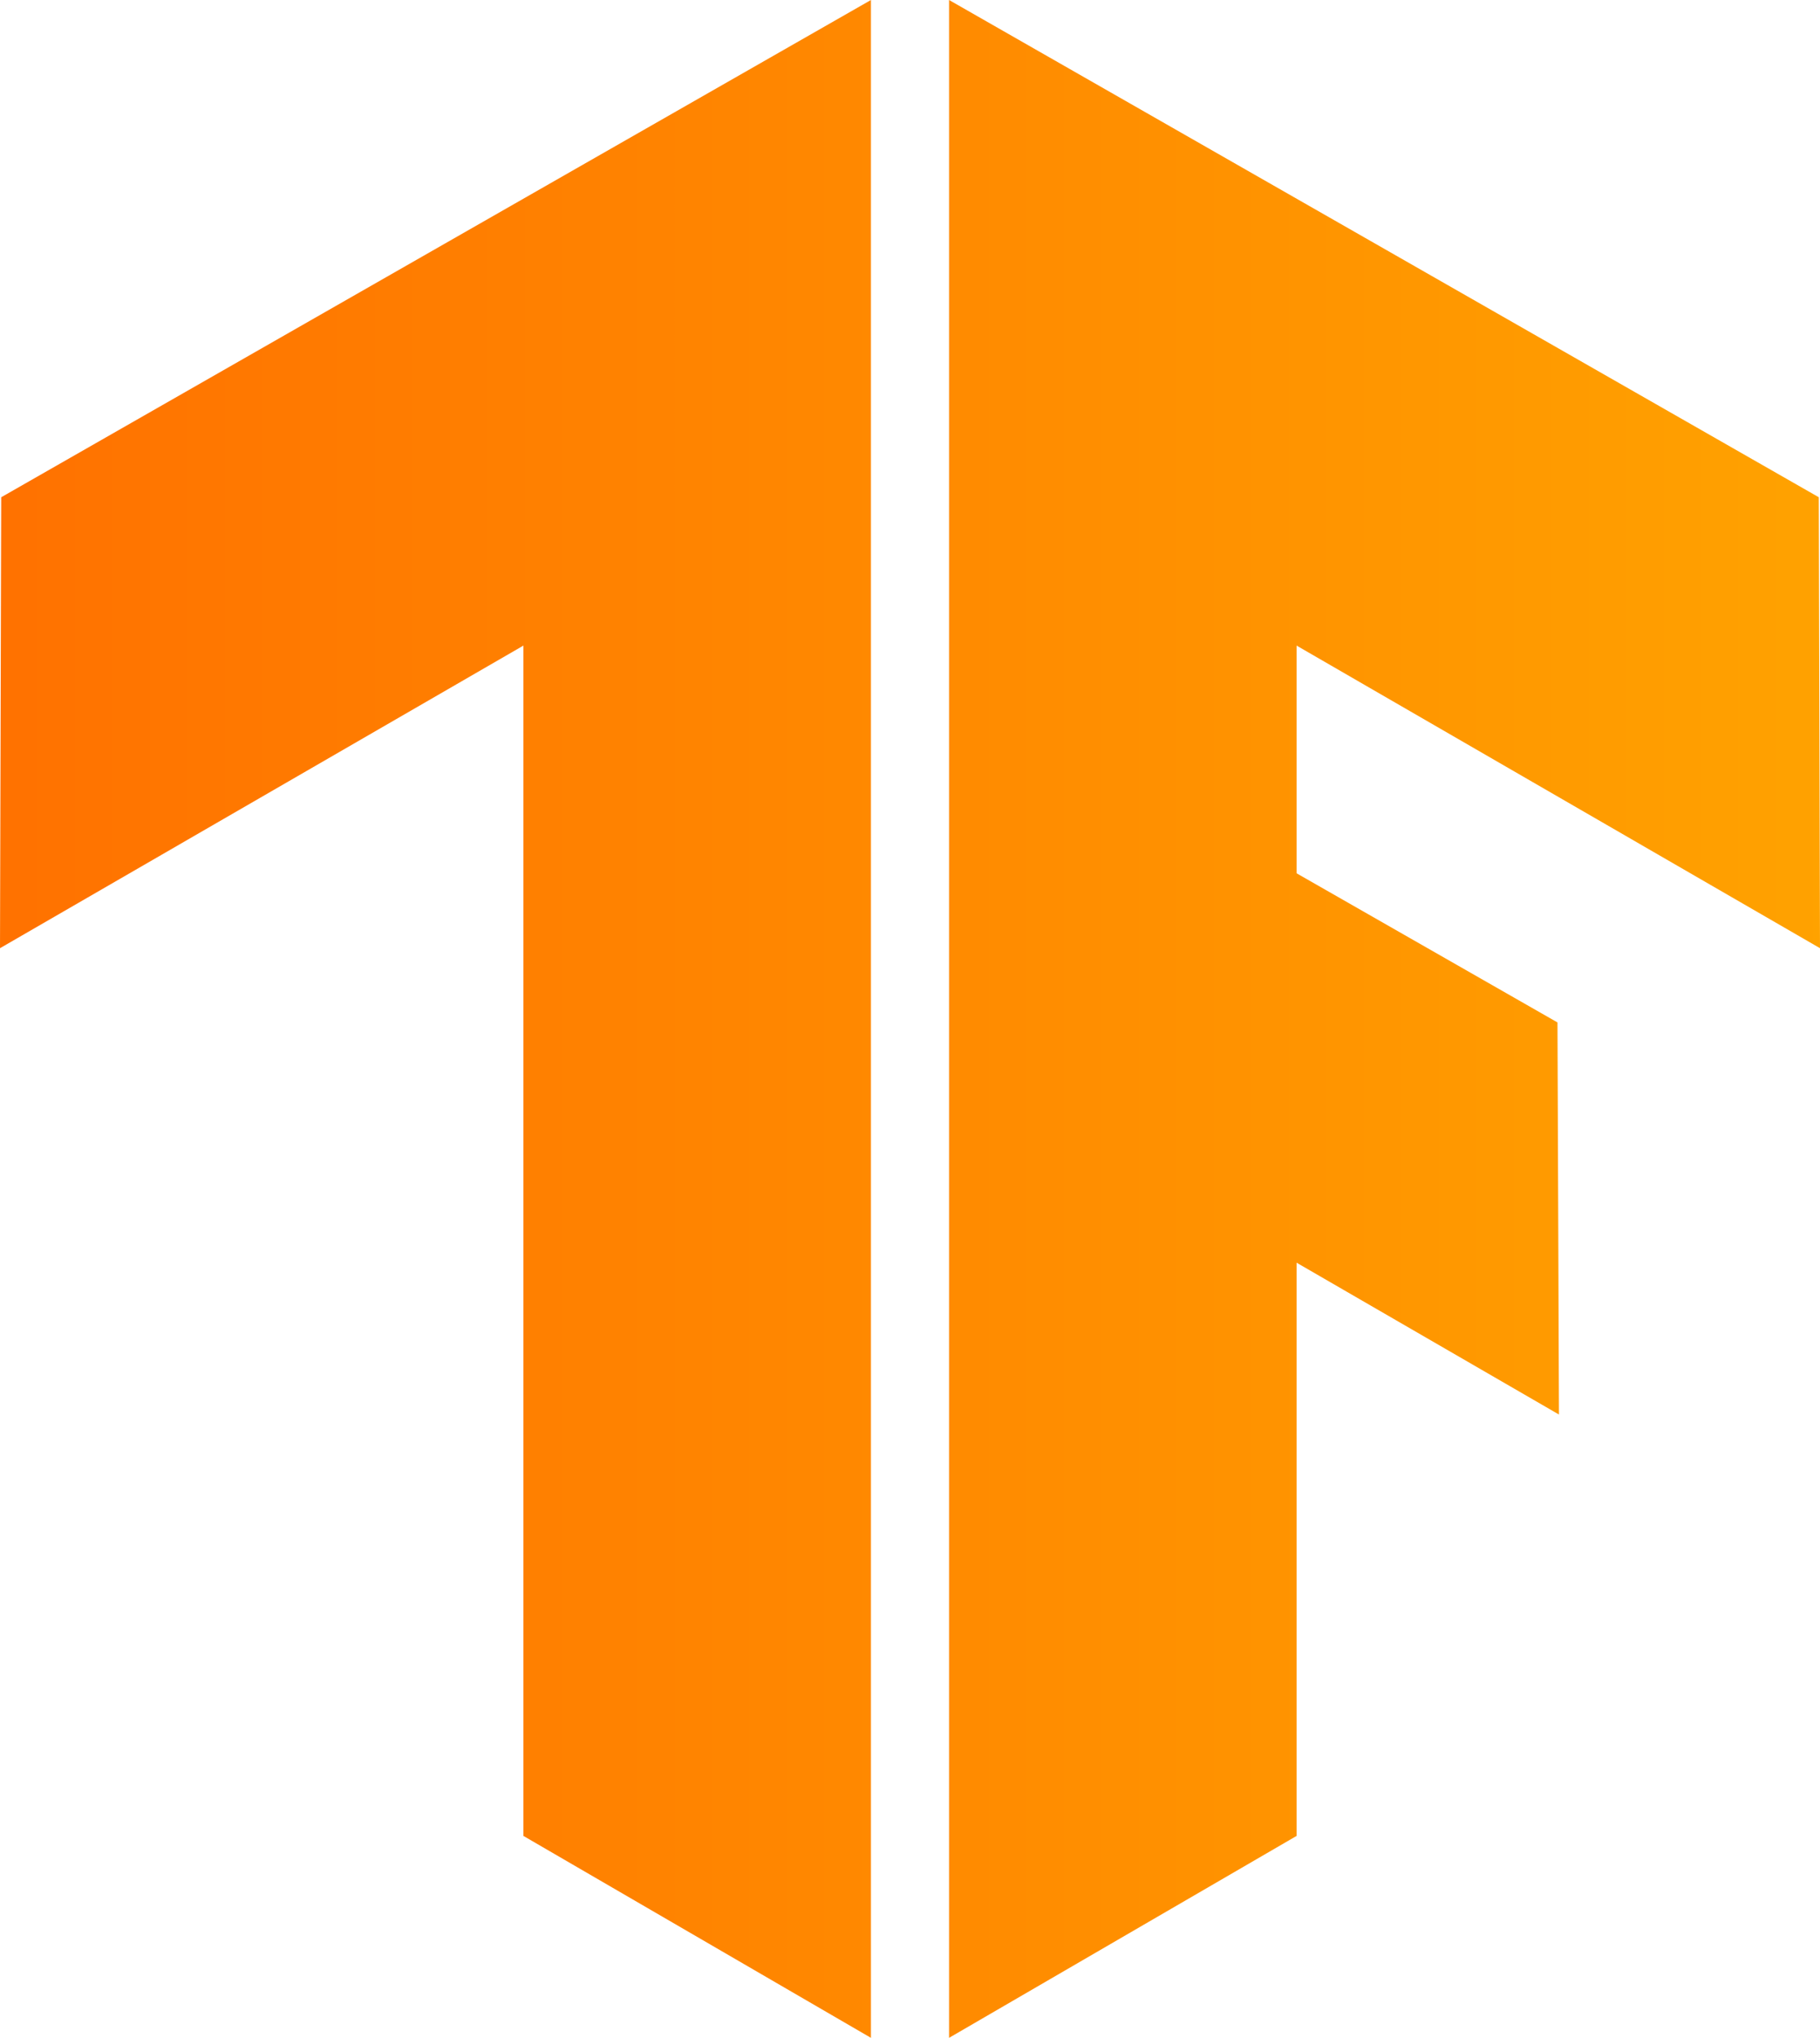 <?xml version="1.0" encoding="UTF-8" standalone="no"?>
<svg
   id="Artwork"
   viewBox="0 0 134.91 150.98"
   version="1.1"
   width="134.91"
   height="150.98"
   xmlns:xlink="http://www.w3.org/1999/xlink"
   xmlns="http://www.w3.org/2000/svg"
   xmlns:svg="http://www.w3.org/2000/svg"
   xmlns:rdf="http://www.w3.org/1999/02/22-rdf-syntax-ns#"
   xmlns:cc="http://creativecommons.org/ns#"
   xmlns:dc="http://purl.org/dc/elements/1.1/">
  <defs
     id="defs16">
    <style
       id="style2">.cls-1{fill:none;}.cls-2{clip-path:url(#clip-path);}.cls-3{fill:url(#linear-gradient);}.cls-4{clip-path:url(#clip-path-2);}.cls-5{fill:url(#linear-gradient-2);}</style>
    <clipPath
       id="clip-path">
      <polygon
         class="cls-1"
         points="136.29,59.02 136.29,210 162.05,195.04 162.05,152.57 181.5,163.82 181.39,134.77 162.05,123.72 162.05,106.85 200.85,129.27 200.76,95.86 "
         id="polygon4" />
    </clipPath>
    <linearGradient
       id="linear-gradient"
       x1="60.08"
       y1="134.33"
       x2="218.39"
       y2="134.33"
       gradientUnits="userSpaceOnUse">
      <stop
         offset="0"
         stop-color="#ff6f00"
         id="stop7" />
      <stop
         offset="1"
         stop-color="#ffa800"
         id="stop9" />
    </linearGradient>
    <clipPath
       id="clip-path-2">
      <polygon
         class="cls-1"
         points="130.5,59.02 130.5,210 104.74,195.04 104.74,106.85 65.94,129.27 66.03,95.86 "
         id="polygon12" />
    </clipPath>
    <linearGradient
       id="linear-gradient-2"
       x1="59"
       y1="134.33"
       x2="217.32"
       y2="134.33"
       xlink:href="#linear-gradient" />
    <linearGradient
       xlink:href="#linear-gradient"
       id="linearGradient848"
       gradientUnits="userSpaceOnUse"
       x1="60.08"
       y1="134.33"
       x2="218.39"
       y2="134.33" />
  </defs>
  <title
     id="title18">FullColorPrimary Icon</title>
  <g
     class="cls-2"
     clip-path="url(#clip-path)"
     id="g22"
     transform="translate(-65.94,-59.02)">
    <rect
       class="cls-3"
       x="60.08"
       y="58.47"
       width="158.31"
       height="151.72"
       id="rect20"
       style="fill:url(#linearGradient848)" />
  </g>
  <g
     class="cls-4"
     clip-path="url(#clip-path-2)"
     id="g26"
     transform="translate(-65.94,-59.02)">
    <rect
       class="cls-5"
       x="59"
       y="58.47"
       width="158.31"
       height="151.72"
       id="rect24"
       style="fill:url(#linear-gradient-2)" />
  </g>
</svg>
